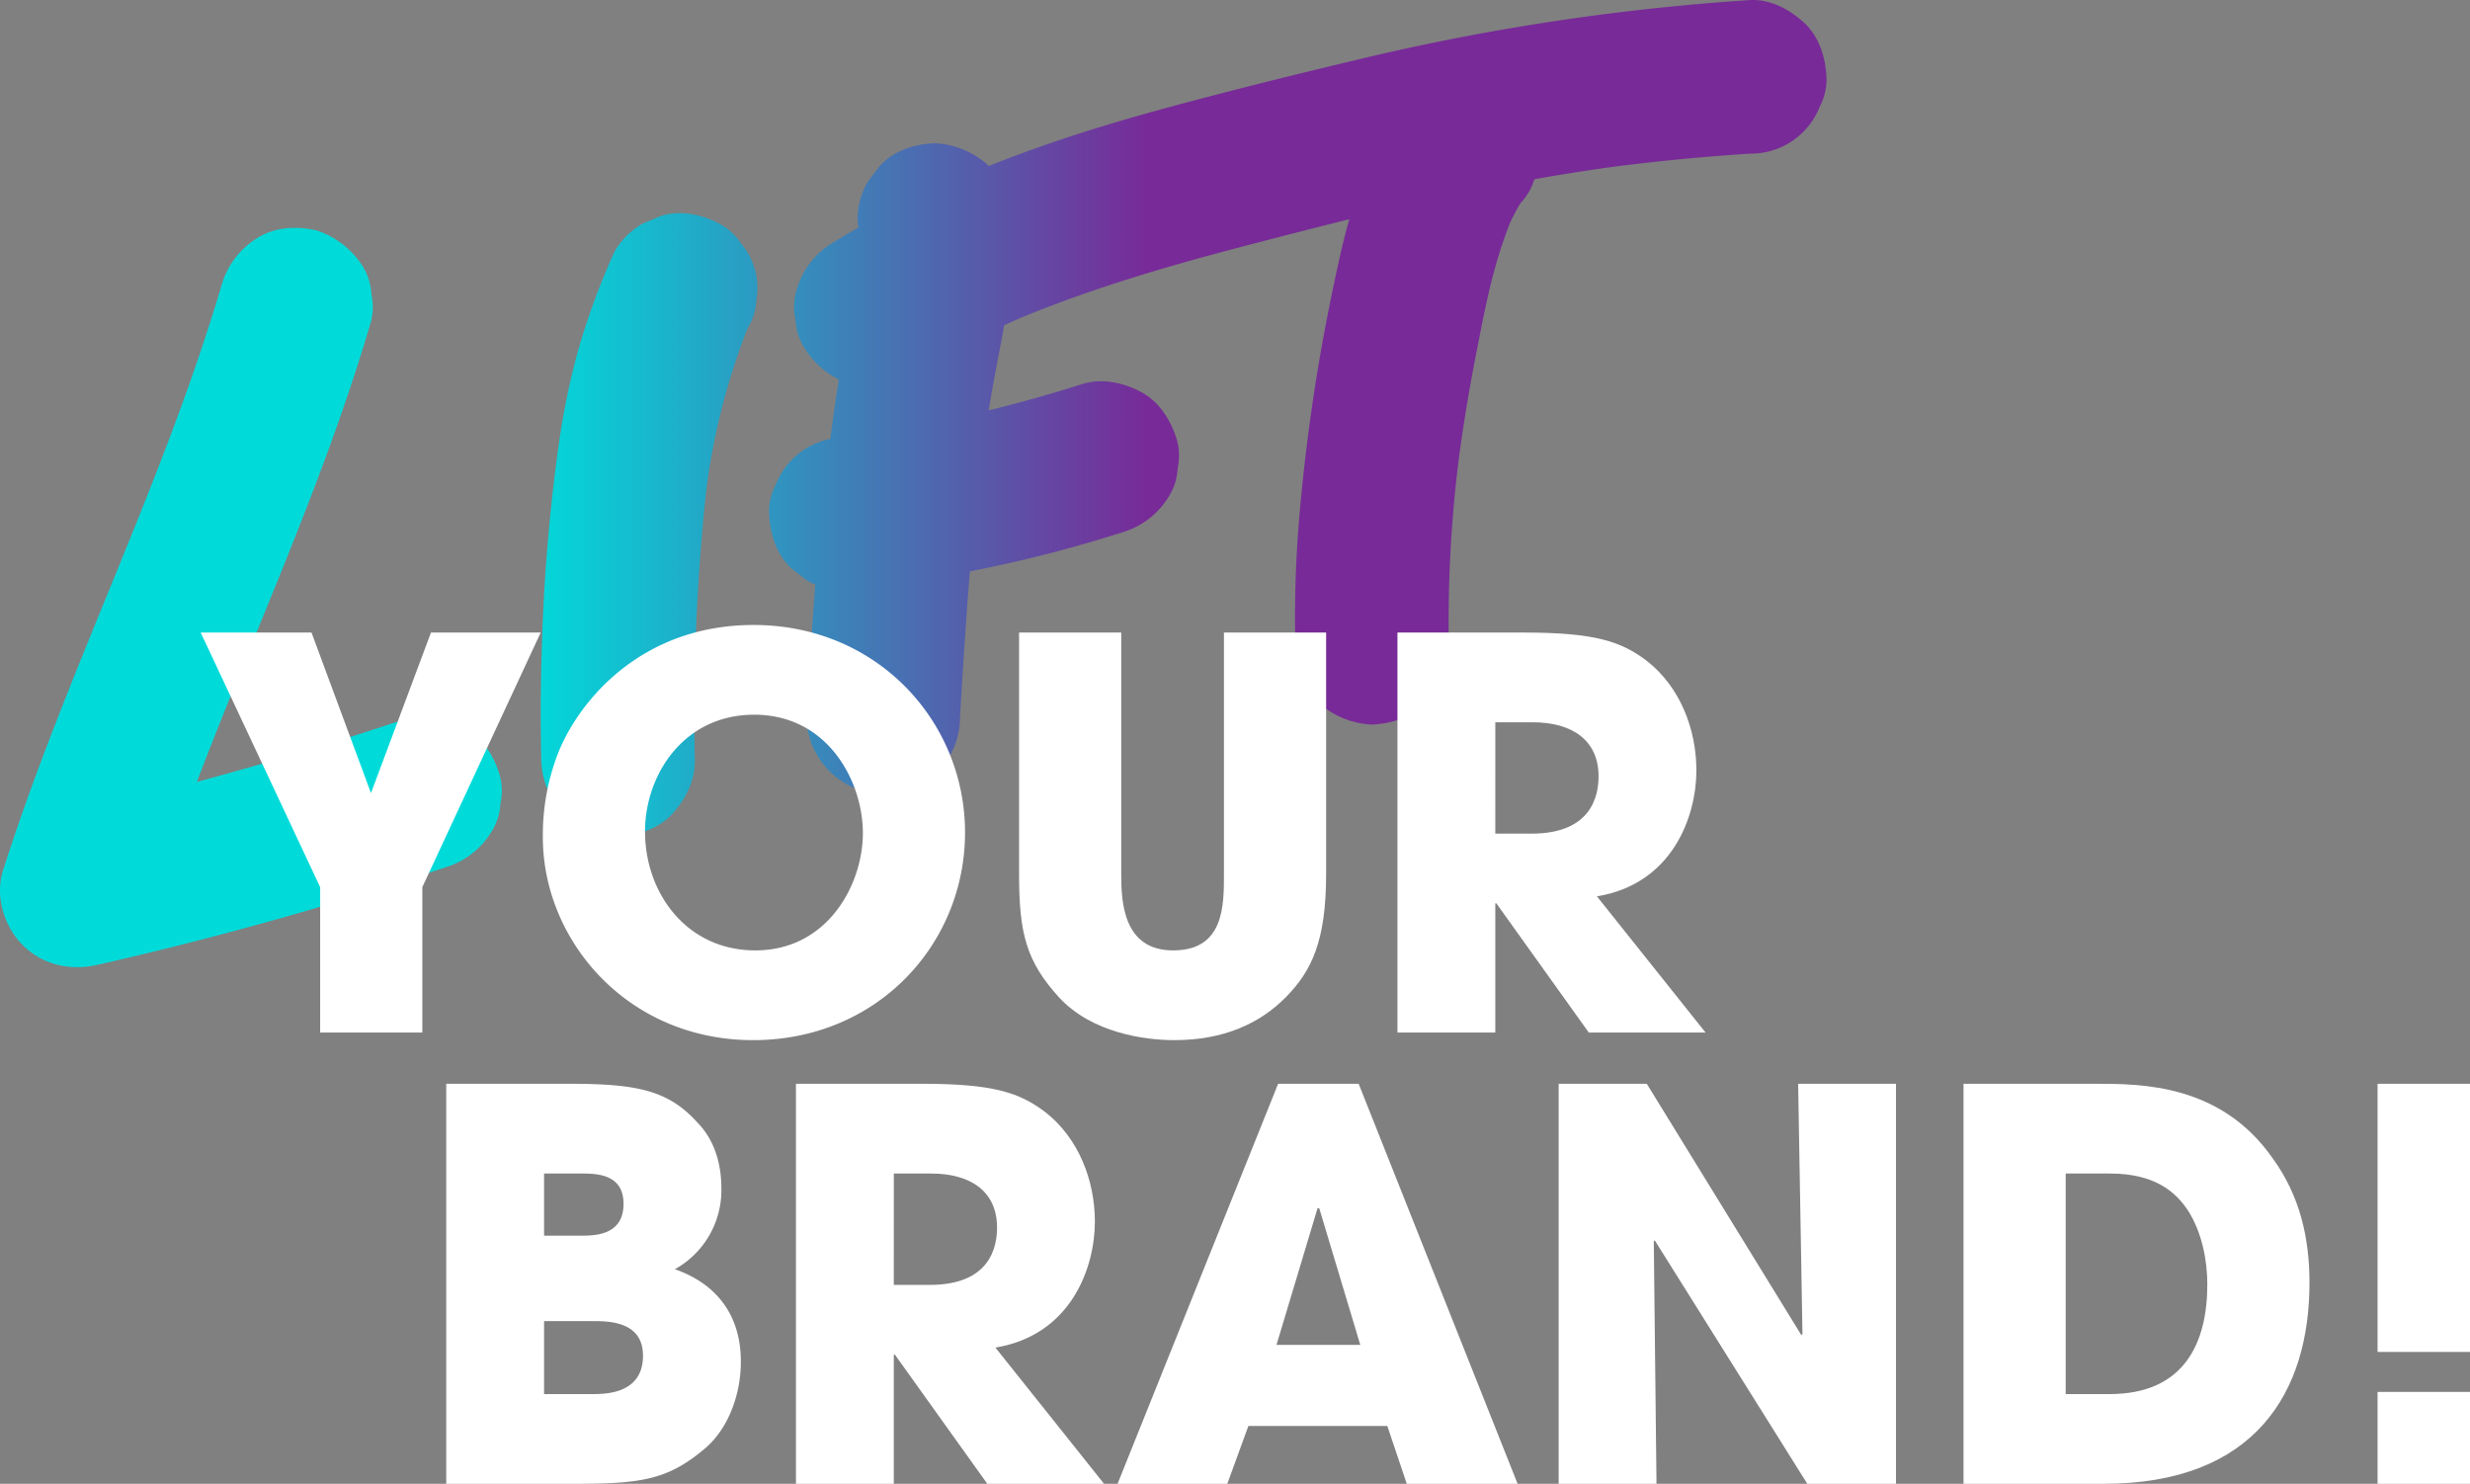 <svg xmlns="http://www.w3.org/2000/svg" xmlns:xlink="http://www.w3.org/1999/xlink" width="655.799" height="393.954" viewBox="0 0 655.799 393.954"><rect x="0" y="0" width="655.799" height="393.954" fill="#808080" stroke="none"/><defs><linearGradient id="linear-gradient" x1="0.208" y1="0.5" x2="0.765" y2="0.5" gradientUnits="objectBoundingBox"><stop offset="0.151" stop-color="#00dbda"></stop><stop offset="0.756" stop-color="#782a98"></stop></linearGradient></defs><g id="Group_592" data-name="Group 592" transform="translate(-287.123 -261.268)"><path id="Path_14" data-name="Path 14" d="M357.613,472.48a15.442,15.442,0,0,1,.364,8.128,15.167,15.167,0,0,1-2.419,7.578,21.592,21.592,0,0,1-12.181,9.367q-10.113,3.383-20.3,6.547Q287.433,515.163,251,523.432c-7.186,1.632-14.514.075-19.83-5.242-4.98-4.979-7.43-12.981-5.242-19.83,3.706-11.6,7.828-23.06,12.178-34.432,7.743-20.243,16.189-40.207,24.234-60.33,8-20.023,15.608-40.229,21.71-60.922a21.59,21.59,0,0,1,9.367-12.181c4.631-2.986,10.488-3.243,15.706-2.055a22.8,22.8,0,0,1,12.181,9.367,15.173,15.173,0,0,1,2.418,7.578,15.433,15.433,0,0,1-.364,8.128c-3.442,11.673-7.359,23.2-11.562,34.619-7.486,20.335-15.854,40.328-24,60.4-3.549,8.751-7.047,17.527-10.419,26.349q27.82-7.5,55.161-16.64c5.208-1.743,11-.43,15.705,2.055S356.017,467.548,357.613,472.48Zm64.3-140.534a15.4,15.4,0,0,0-5.719-5.25c-4.73-2.5-10.46-3.752-15.7-2.055l-4.869,2.055a20.478,20.478,0,0,0-7.312,7.312,188.859,188.859,0,0,0-9.955,27.232,200.112,200.112,0,0,0-4.849,23.754,493.212,493.212,0,0,0-4.553,54.993q-.461,14.465-.122,28.937a21.233,21.233,0,0,0,5.969,14.413,22.677,22.677,0,0,0,14.413,5.969c5.271-.236,10.738-1.968,14.412-5.969,3.609-3.933,6.1-8.939,5.97-14.413a558.941,558.941,0,0,1,1.925-59.907c.363-4.363.776-8.719,1.3-13.066a180.66,180.66,0,0,1,10.766-41.492,15.153,15.153,0,0,0,2.345-7.454,18.3,18.3,0,0,0-4.012-15.059Zm288.138-44.268c-.236-5.271-1.967-10.738-5.969-14.412-3.841-3.525-9.029-6.312-14.413-5.969A617.19,617.19,0,0,0,585.988,283c-15.41,3.669-30.8,7.477-46.11,11.549-14.687,3.9-29.291,8.193-43.555,13.457-2.9,1.07-5.782,2.185-8.658,3.324-.024-.022-.042-.046-.065-.068a22.686,22.686,0,0,0-14.413-5.97c-5.271.237-10.738,1.968-14.412,5.97l-3.187,4.125a20.292,20.292,0,0,0-2.782,10.287c.083.676.149,1.352.206,2.028-2.339,1.333-4.661,2.7-6.947,4.119a21.325,21.325,0,0,0-9.366,12.181,15.442,15.442,0,0,0-.365,8.128,15.177,15.177,0,0,0,2.419,7.578,22.3,22.3,0,0,0,9.086,8.3c-.832,5.255-1.572,10.523-2.268,15.8a19.669,19.669,0,0,0-14.483,12.15,15.338,15.338,0,0,0-1.756,7.852c.236,5.272,1.968,10.739,5.97,14.413l4.125,3.187a21.34,21.34,0,0,0,2.152,1.083q-.381,4.889-.722,9.781c-.591,8.494-1.108,16.994-1.624,25.493a20.949,20.949,0,0,0,20.382,20.382c5.271-.236,10.738-1.967,14.412-5.97q1.593-2.062,3.187-4.125A20.291,20.291,0,0,0,480,457.772c.786-12.94,1.579-25.883,2.63-38.8,8.6-1.7,17.153-3.659,25.636-5.979q7.5-2.052,14.917-4.415a21.436,21.436,0,0,0,12.181-9.366,15.176,15.176,0,0,0,2.418-7.578,15.432,15.432,0,0,0-.364-8.128c-1.6-4.931-4.652-9.69-9.367-12.181-4.744-2.507-10.442-3.728-15.7-2.054q-12.248,3.894-24.736,6.953,1.343-7.995,2.9-15.957c.43-2.207.824-4.42,1.2-6.635q2.215-1.016,4.449-1.991c18.567-7.66,37.856-13.393,57.264-18.492,9.958-2.616,19.942-5.2,29.955-7.67-1.562,5.412-2.77,10.907-3.93,16.438A504.166,504.166,0,0,0,570,405.629a325.614,325.614,0,0,0-.96,33.629,21.228,21.228,0,0,0,5.969,14.412,22.686,22.686,0,0,0,14.412,5.97c5.272-.236,10.739-1.967,14.413-5.97,3.609-3.931,6.1-8.939,5.969-14.412a347.333,347.333,0,0,1,2.918-52.319q1.872-13.272,4.461-26.428c1.6-8.179,3.164-16.433,5.545-24.428q1.441-4.839,3.273-9.55a47.308,47.308,0,0,1,2.886-5.419,15.192,15.192,0,0,0,3.446-5.754c.091-.173.17-.349.254-.524q10.107-1.787,20.274-3.211,18.346-2.37,36.816-3.565A19.673,19.673,0,0,0,708.3,295.531,15.347,15.347,0,0,0,710.054,287.678Z" transform="translate(62 -6)" fill="url(#linear-gradient)"></path><g id="Group_26" data-name="Group 26" transform="translate(62 -6)"><path id="Path_86" data-name="Path 86" d="M310.127,502.809l-31.719-67.6h29.423l15.787,42.626L339.55,435.21h29.135l-31.432,67.6v38.608H310.127Z" fill="#fff"></path><path id="Path_87" data-name="Path 87" d="M425.228,433.2c32.724,0,56.118,25.547,56.118,55.113s-23.251,55.114-56.261,55.114c-33.441,0-55.831-26.552-55.831-53.822a60.006,60.006,0,0,1,4.162-22.677C379.014,453.15,395.519,433.2,425.228,433.2Zm.431,86.4c19.232,0,28.561-17.51,28.561-31.145,0-13.778-9.329-31.432-28.848-31.432-18.8,0-28.992,16.075-28.992,31C396.38,504.388,407.431,519.6,425.659,519.6Z" fill="#fff"></path><path id="Path_88" data-name="Path 88" d="M522.819,435.21v64.155c0,7.176.431,20.237,13.778,20.237,13.492,0,13.492-11.769,13.492-20.237V435.21h27.126v64.155c0,17.8-3.875,25.691-10.621,32.58-6.889,7.032-16.505,11.482-29.709,11.482-7.751,0-21.816-1.866-30.571-11.339-8.755-9.616-10.621-17.079-10.621-32.723V435.21Z" fill="#fff"></path><path id="Path_89" data-name="Path 89" d="M596.155,435.21H629.74c18.658,0,25.834,2.3,32.723,7.606,8.755,6.889,13.061,18.084,13.061,28.992,0,12.2-6.315,30.14-26.409,33.441l28.849,36.168h-31l-24.543-34.3h-.287v34.3H596.155Zm25.978,53.39h9.616c15.931,0,17.8-10.046,17.8-15.213,0-9.616-7.033-14.352-17.51-14.352h-9.9Z" fill="#fff"></path><path id="Path_90" data-name="Path 90" d="M343.6,555.014h32.723c17.941,0,26.265,1.722,34.016,10.334,4.736,4.88,6.314,11.338,6.314,17.51a23.981,23.981,0,0,1-12.343,21.385c17.08,6.028,17.51,20.237,17.51,24.686,0,8.468-3.3,17.8-9.759,23.107-9.76,8.181-16.793,9.186-34.733,9.186H343.6Zm25.978,40.33h9.616c3.731,0,11.481,0,11.481-8.467,0-8.038-7.319-8.038-11.481-8.038h-9.616Zm0,42.053h12.773c3.445,0,13.491,0,13.491-10.19,0-9.186-9.185-9.186-13.491-9.186H369.576Z" fill="#fff"></path><path id="Path_91" data-name="Path 91" d="M436.452,555.014h33.584c18.658,0,25.835,2.3,32.724,7.607,8.755,6.889,13.06,18.084,13.06,28.992,0,12.2-6.315,30.14-26.408,33.441l28.848,36.168h-31l-24.543-34.3h-.287v34.3H436.452Zm25.977,53.391h9.617c15.931,0,17.8-10.047,17.8-15.214,0-9.615-7.033-14.352-17.51-14.352h-9.9Z" fill="#fff"></path><path id="Path_92" data-name="Path 92" d="M556.577,645.865l-5.6,15.357H521.844l42.627-106.208h21.385l42.2,106.208H598.63l-5.167-15.357Zm7.463-21.529h22.246l-10.907-36.311h-.431Z" fill="#fff"></path><path id="Path_93" data-name="Path 93" d="M638.954,555.014h23.4L703.4,621.753l.287-.287-1.149-66.452h25.978V661.222H704.975L664.5,596.636l-.288.144.718,64.442H638.954Z" fill="#fff"></path><path id="Path_94" data-name="Path 94" d="M746.447,555.014H781.61c11.913,0,33.155,0,46.933,19.806,7.32,10.047,9.759,21.386,9.759,33.011,0,28.992-14.352,53.391-54.682,53.391H746.447ZM773.573,637.4H785.2c20.237,0,25.977-14.065,25.977-29.135,0-6.029-1.291-13.635-5.167-19.663-3.157-4.737-8.611-9.76-20.667-9.76H773.573Z" fill="#fff"></path><path id="Path_95" data-name="Path 95" d="M880.922,626.2H856.38V555.014h24.542Zm0,35.02H856.38v-24.4h24.542Z" fill="#fff"></path></g></g></svg>